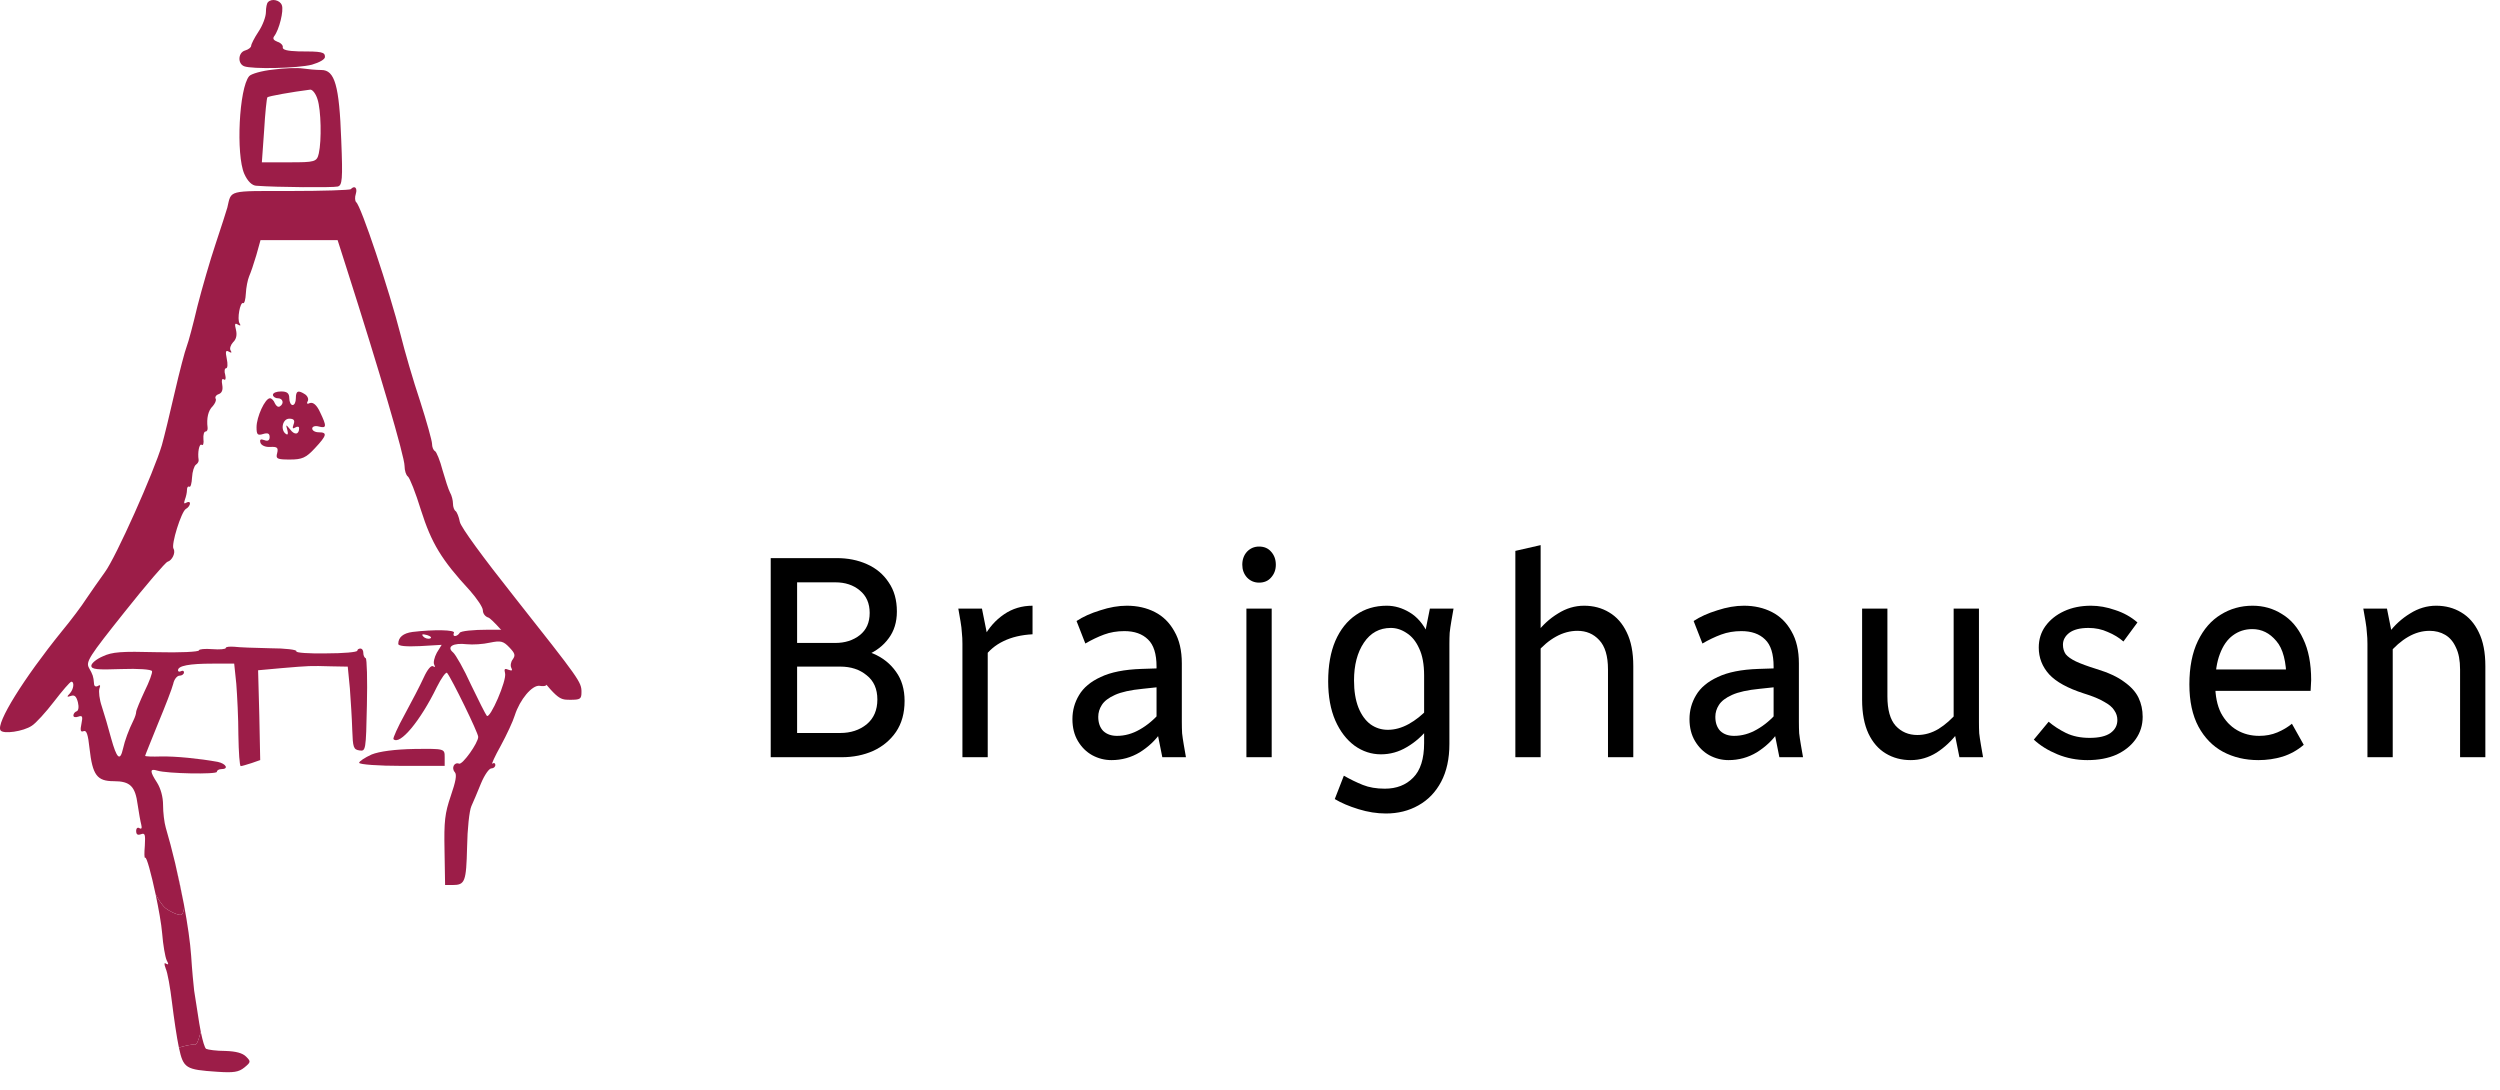 <svg width="133" height="58" viewBox="0 0 133 58" fill="none" xmlns="http://www.w3.org/2000/svg">
<path d="M14.257 0.116C14.194 0.165 14.147 0.412 14.147 0.642C14.147 0.889 13.974 1.35 13.755 1.679C13.535 2.008 13.362 2.354 13.362 2.436C13.362 2.519 13.221 2.634 13.048 2.683C12.671 2.782 12.624 3.375 12.985 3.523C13.393 3.687 15.843 3.638 16.597 3.44C16.989 3.325 17.288 3.161 17.288 3.029C17.288 2.766 17.131 2.733 15.874 2.733C15.293 2.716 15.027 2.65 15.042 2.519C15.074 2.42 14.932 2.272 14.759 2.222C14.555 2.14 14.493 2.058 14.587 1.926C14.854 1.581 15.105 0.56 14.995 0.28C14.901 0.001 14.445 -0.098 14.257 0.116Z" fill="#9C1D48"/>
<path d="M14.519 3.704C13.931 3.765 13.359 3.929 13.256 4.052C12.719 4.686 12.546 8.226 12.996 9.249C13.169 9.638 13.411 9.883 13.654 9.883C14.71 9.965 17.704 9.986 17.964 9.924C18.206 9.863 18.241 9.576 18.154 7.448C18.05 4.543 17.808 3.724 17.099 3.724C16.822 3.724 16.371 3.683 16.095 3.642C15.818 3.601 15.108 3.622 14.519 3.704ZM16.891 5.279C17.081 5.852 17.116 7.469 16.96 8.164C16.856 8.615 16.752 8.635 15.385 8.635H13.931L14.052 6.937C14.104 6.016 14.19 5.218 14.225 5.177C14.277 5.116 15.54 4.89 16.51 4.768C16.631 4.768 16.804 4.993 16.891 5.279Z" fill="#9C1D48"/>
<path fill-rule="evenodd" clip-rule="evenodd" d="M9.318 45.919C9.492 46.651 9.651 47.4 9.784 48.112C9.667 47.537 9.491 46.693 9.318 45.919Z" fill="#9C1D48"/>
<path d="M15.449 10.161C17.166 10.161 18.597 10.113 18.66 10.065C18.867 9.841 19.026 10.001 18.931 10.306C18.867 10.498 18.883 10.69 18.947 10.755C19.201 10.931 20.712 15.453 21.316 17.826C21.522 18.66 21.983 20.248 22.349 21.338C22.699 22.428 22.985 23.455 22.985 23.615C22.985 23.775 23.049 23.952 23.144 24C23.224 24.048 23.415 24.513 23.542 25.01C23.685 25.507 23.86 26.052 23.939 26.197C24.035 26.357 24.098 26.63 24.098 26.79C24.098 26.966 24.162 27.143 24.241 27.191C24.305 27.239 24.416 27.496 24.464 27.768C24.527 28.057 25.688 29.644 27.405 31.809C30.824 36.139 30.935 36.283 30.935 36.812C30.935 37.197 30.872 37.229 30.315 37.229C29.711 37.229 29.647 37.181 27.978 35.08C27.04 33.894 26.133 32.884 25.974 32.852C25.815 32.803 25.688 32.643 25.688 32.467C25.688 32.306 25.37 31.841 25.005 31.424C23.478 29.773 22.953 28.891 22.397 27.143C22.111 26.213 21.793 25.411 21.697 25.347C21.602 25.283 21.522 25.026 21.522 24.786C21.522 24.288 20.187 19.735 18.422 14.218L17.961 12.775H15.91H13.859L13.636 13.577C13.509 14.01 13.334 14.523 13.254 14.699C13.175 14.892 13.095 15.293 13.079 15.613C13.063 15.934 13 16.159 12.936 16.127C12.777 16.03 12.602 16.992 12.745 17.201C12.825 17.329 12.793 17.345 12.65 17.265C12.491 17.169 12.475 17.233 12.555 17.554C12.618 17.826 12.571 18.051 12.396 18.211C12.268 18.355 12.205 18.548 12.268 18.644C12.348 18.772 12.316 18.788 12.173 18.708C12.014 18.612 11.982 18.692 12.062 19.077C12.125 19.366 12.11 19.59 12.03 19.59C11.95 19.59 11.919 19.75 11.982 19.943C12.03 20.151 11.998 20.248 11.903 20.183C11.807 20.119 11.776 20.232 11.823 20.472C11.871 20.745 11.807 20.905 11.633 20.969C11.489 21.017 11.426 21.13 11.473 21.21C11.521 21.29 11.442 21.466 11.315 21.611C11.076 21.835 10.981 22.252 11.044 22.749C11.06 22.861 11.012 22.958 10.933 22.958C10.853 22.958 10.806 23.134 10.822 23.358C10.853 23.583 10.806 23.727 10.726 23.663C10.599 23.583 10.504 24.08 10.567 24.465C10.583 24.545 10.52 24.657 10.424 24.721C10.329 24.786 10.233 25.09 10.217 25.395C10.201 25.716 10.138 25.94 10.074 25.892C9.995 25.86 9.947 25.924 9.947 26.069C9.947 26.197 9.899 26.421 9.836 26.582C9.772 26.774 9.788 26.822 9.915 26.742C10.027 26.678 10.106 26.694 10.106 26.79C10.106 26.87 10.011 27.015 9.884 27.079C9.645 27.223 9.089 28.987 9.232 29.195C9.359 29.404 9.152 29.821 8.914 29.885C8.802 29.917 7.769 31.12 6.624 32.563C4.732 34.936 4.557 35.209 4.732 35.529C4.939 35.898 4.97 35.978 5.002 36.363C5.002 36.508 5.098 36.556 5.209 36.492C5.336 36.411 5.352 36.459 5.288 36.636C5.241 36.78 5.288 37.213 5.416 37.582C5.543 37.967 5.765 38.721 5.909 39.266C6.211 40.356 6.386 40.532 6.545 39.827C6.64 39.394 6.847 38.833 7.101 38.32C7.181 38.159 7.244 37.967 7.244 37.871C7.244 37.79 7.451 37.293 7.689 36.78C7.944 36.267 8.119 35.786 8.087 35.706C8.055 35.61 7.355 35.562 6.449 35.594C5.161 35.642 4.859 35.61 4.859 35.417C4.859 35.289 5.129 35.064 5.463 34.92C5.972 34.679 6.465 34.648 8.325 34.696C9.566 34.728 10.583 34.679 10.583 34.599C10.583 34.535 10.901 34.503 11.299 34.535C11.696 34.567 12.014 34.535 12.014 34.471C12.014 34.407 12.205 34.391 12.459 34.407C12.698 34.439 13.556 34.471 14.367 34.487C15.178 34.487 15.814 34.567 15.767 34.648C15.719 34.728 16.434 34.776 17.341 34.76C18.263 34.76 19.01 34.696 19.01 34.615C19.01 34.551 19.09 34.503 19.169 34.503C19.265 34.503 19.328 34.599 19.328 34.728C19.328 34.856 19.376 34.984 19.455 35.016C19.519 35.032 19.551 36.171 19.519 37.518C19.471 39.939 19.455 39.971 19.122 39.923C18.803 39.875 18.772 39.763 18.74 38.833C18.724 38.255 18.66 37.261 18.613 36.62L18.501 35.465L17.611 35.449C16.482 35.417 16.498 35.417 14.972 35.545L13.731 35.658L13.795 38.047L13.843 40.436L13.382 40.597C13.127 40.677 12.873 40.757 12.809 40.757C12.745 40.757 12.698 40.019 12.682 39.105C12.682 38.207 12.618 36.989 12.571 36.379L12.459 35.305H11.315C10.074 35.305 9.47 35.417 9.47 35.658C9.47 35.738 9.55 35.754 9.629 35.706C9.725 35.658 9.788 35.69 9.788 35.77C9.788 35.866 9.677 35.946 9.55 35.946C9.422 35.946 9.263 36.139 9.216 36.379C9.152 36.636 8.786 37.582 8.405 38.496C8.039 39.41 7.721 40.18 7.721 40.212C7.721 40.244 8.103 40.26 8.564 40.244C9.343 40.228 10.615 40.356 11.585 40.532C12.03 40.629 12.189 40.917 11.776 40.917C11.648 40.917 11.537 40.981 11.537 41.062C11.537 41.206 8.882 41.158 8.373 40.998C7.96 40.869 7.96 41.03 8.357 41.639C8.548 41.944 8.675 42.393 8.675 42.826C8.675 43.227 8.739 43.756 8.818 44.028C8.992 44.617 9.161 45.261 9.318 45.919C9.491 46.693 9.667 47.537 9.784 48.112C9.821 48.308 9.766 48.552 9.669 48.649C9.573 48.747 9.041 48.503 8.8 48.308C8.606 48.151 8.371 47.755 8.278 47.575C8.054 46.519 7.795 45.548 7.721 45.632C7.673 45.664 7.673 45.375 7.705 44.99C7.737 44.397 7.721 44.301 7.499 44.381C7.324 44.445 7.244 44.397 7.244 44.205C7.244 44.06 7.324 43.996 7.419 44.06C7.53 44.124 7.562 44.06 7.514 43.868C7.467 43.691 7.387 43.227 7.324 42.809C7.196 41.831 6.926 41.559 6.052 41.559C5.161 41.559 4.923 41.238 4.764 39.827C4.684 39.073 4.605 38.833 4.446 38.897C4.287 38.961 4.255 38.865 4.334 38.496C4.414 38.111 4.382 38.047 4.16 38.127C4.016 38.175 3.905 38.159 3.905 38.063C3.905 37.967 3.985 37.871 4.08 37.839C4.175 37.806 4.207 37.614 4.144 37.358C4.064 37.053 3.969 36.957 3.778 37.021C3.555 37.101 3.539 37.069 3.714 36.892C3.921 36.668 3.969 36.267 3.794 36.267C3.714 36.283 3.317 36.748 2.872 37.325C2.442 37.887 1.902 38.48 1.695 38.608C1.25 38.913 0.153 39.073 0.025 38.849C-0.213 38.464 1.25 36.107 3.285 33.589C3.778 32.996 4.366 32.21 4.589 31.857C4.827 31.505 5.273 30.863 5.575 30.446C6.163 29.66 8.198 25.09 8.612 23.679C8.739 23.23 9.041 21.979 9.295 20.873C9.55 19.767 9.836 18.676 9.931 18.436C10.027 18.195 10.281 17.233 10.504 16.287C10.742 15.357 11.171 13.866 11.473 12.967C11.776 12.069 12.046 11.204 12.094 11.043C12.316 10.097 12.078 10.161 15.449 10.161Z" fill="#9C1D48"/>
<path d="M8.866 51.084C8.786 50.907 8.675 50.266 8.627 49.657C8.587 49.169 8.442 48.349 8.278 47.575C8.371 47.755 8.606 48.151 8.8 48.308C9.041 48.503 9.573 48.747 9.669 48.649C9.766 48.552 9.821 48.308 9.784 48.112C9.981 49.168 10.121 50.143 10.17 50.859C10.217 51.613 10.297 52.431 10.329 52.703C10.354 52.84 10.398 53.126 10.449 53.468C10.495 53.769 10.547 54.113 10.599 54.435C10.625 54.595 10.653 54.75 10.683 54.896C10.671 54.919 10.656 54.975 10.637 55.045C10.577 55.262 10.48 55.616 10.346 55.579C10.205 55.54 9.735 55.666 9.518 55.734C9.407 55.221 9.248 54.131 9.152 53.345C9.057 52.543 8.914 51.741 8.818 51.533C8.723 51.26 8.723 51.196 8.85 51.276C8.977 51.34 8.977 51.292 8.866 51.084Z" fill="#9C1D48"/>
<path d="M11.537 57.017C9.884 56.905 9.756 56.841 9.518 55.734C9.735 55.666 10.205 55.54 10.346 55.579C10.48 55.616 10.577 55.262 10.637 55.045C10.656 54.975 10.671 54.919 10.683 54.896C10.781 55.378 10.891 55.749 10.965 55.798C11.06 55.846 11.521 55.91 11.982 55.91C12.555 55.927 12.905 56.023 13.095 56.215C13.35 56.472 13.35 56.504 13 56.792C12.698 57.033 12.443 57.081 11.537 57.017Z" fill="#9C1D48"/>
<path d="M14.519 21.006C14.519 21.097 14.641 21.187 14.781 21.187C15.059 21.187 15.129 21.477 14.885 21.622C14.798 21.676 14.694 21.604 14.624 21.459C14.572 21.314 14.45 21.187 14.363 21.187C14.101 21.187 13.648 22.183 13.648 22.727C13.648 23.125 13.701 23.179 13.997 23.089C14.241 23.016 14.345 23.053 14.345 23.252C14.345 23.433 14.241 23.487 14.066 23.415C13.857 23.342 13.805 23.378 13.857 23.56C13.91 23.704 14.136 23.795 14.38 23.777C14.746 23.759 14.816 23.813 14.746 24.103C14.659 24.411 14.746 24.447 15.425 24.447C16.07 24.447 16.279 24.356 16.749 23.849C17.394 23.161 17.428 22.998 16.958 22.998C16.767 22.998 16.61 22.908 16.61 22.799C16.61 22.69 16.767 22.636 16.958 22.69C17.376 22.799 17.394 22.69 17.028 21.93C16.854 21.549 16.662 21.387 16.488 21.441C16.349 21.513 16.296 21.477 16.366 21.35C16.436 21.242 16.366 21.079 16.244 20.988C15.861 20.735 15.739 20.789 15.739 21.187C15.739 21.387 15.669 21.549 15.565 21.549C15.477 21.549 15.39 21.387 15.39 21.187C15.39 20.916 15.268 20.825 14.955 20.825C14.711 20.825 14.519 20.898 14.519 21.006ZM15.617 22.582C15.547 22.781 15.565 22.835 15.704 22.745C15.826 22.672 15.913 22.69 15.913 22.781C15.913 23.125 15.669 23.161 15.443 22.853C15.199 22.564 15.199 22.564 15.286 22.872C15.338 23.071 15.321 23.161 15.216 23.089C14.903 22.89 15.025 22.274 15.39 22.274C15.634 22.274 15.704 22.364 15.617 22.582Z" fill="#9C1D48"/>
<path d="M21.948 33.619C21.447 33.686 21.188 33.904 21.188 34.256C21.188 34.373 21.614 34.407 22.343 34.373L23.497 34.306L23.239 34.725C23.102 34.977 23.041 35.262 23.102 35.362C23.163 35.497 23.148 35.513 23.041 35.446C22.935 35.379 22.738 35.614 22.54 36.05C22.358 36.452 21.902 37.324 21.538 37.995C21.158 38.682 20.9 39.269 20.93 39.32C21.264 39.672 22.358 38.364 23.239 36.553C23.482 36.067 23.725 35.731 23.785 35.798C24.029 36.1 25.441 38.984 25.441 39.202C25.441 39.521 24.606 40.695 24.423 40.627C24.165 40.527 23.998 40.862 24.196 41.08C24.317 41.214 24.241 41.583 23.983 42.338C23.664 43.277 23.618 43.679 23.649 45.255L23.679 47.083H24.074C24.742 47.083 24.803 46.915 24.849 45.071C24.864 44.098 24.97 43.126 25.076 42.891C25.183 42.656 25.411 42.12 25.593 41.667C25.775 41.231 26.018 40.879 26.14 40.879C26.261 40.879 26.352 40.795 26.352 40.695C26.352 40.611 26.291 40.56 26.2 40.627C26.124 40.678 26.322 40.242 26.641 39.672C26.96 39.085 27.294 38.364 27.385 38.062C27.658 37.207 28.311 36.436 28.706 36.486C29.344 36.587 29.253 36.218 28.327 34.859L27.4 33.501H25.973C25.183 33.501 24.499 33.568 24.454 33.669C24.408 33.753 24.287 33.837 24.211 33.837C24.12 33.837 24.104 33.753 24.15 33.669C24.241 33.501 23.056 33.485 21.948 33.619ZM22.874 33.971C22.768 34.004 22.601 33.954 22.525 33.87C22.403 33.736 22.464 33.719 22.722 33.786C22.92 33.853 22.996 33.92 22.874 33.971ZM27.279 35.078C27.172 35.212 27.142 35.43 27.203 35.53C27.279 35.681 27.233 35.698 27.051 35.631C26.853 35.547 26.808 35.581 26.869 35.815C26.975 36.184 26.064 38.28 25.897 38.079C25.836 38.012 25.456 37.257 25.061 36.436C24.682 35.597 24.241 34.826 24.104 34.709C23.74 34.407 24.104 34.189 24.833 34.273C25.152 34.306 25.699 34.273 26.064 34.189C26.641 34.071 26.777 34.105 27.096 34.44C27.4 34.759 27.431 34.859 27.279 35.078Z" fill="#9C1D48"/>
<path d="M19.772 40.139C19.405 40.304 19.107 40.506 19.107 40.58C19.107 40.671 20.14 40.745 21.382 40.745H23.657V40.286C23.657 39.827 23.657 39.827 22.047 39.845C21.015 39.863 20.175 39.974 19.772 40.139Z" fill="#9C1D48"/>
<path d="M41.002 40.284V29.691H42.406V40.284H41.002ZM41.733 40.284V38.995H44.702C45.258 38.995 45.725 38.841 46.106 38.534C46.486 38.217 46.676 37.776 46.676 37.214C46.676 36.651 46.486 36.221 46.106 35.924C45.735 35.617 45.267 35.463 44.702 35.463H41.733V34.45H44.775C45.389 34.45 45.95 34.558 46.457 34.773C46.964 34.987 47.368 35.31 47.67 35.74C47.973 36.159 48.124 36.676 48.124 37.29C48.124 37.935 47.973 38.483 47.67 38.933C47.368 39.373 46.964 39.711 46.457 39.946C45.95 40.172 45.389 40.284 44.775 40.284H41.733ZM41.733 35.141V34.205H44.438C44.955 34.205 45.389 34.066 45.74 33.79C46.091 33.514 46.267 33.12 46.267 32.608C46.267 32.096 46.091 31.697 45.74 31.41C45.399 31.124 44.965 30.98 44.438 30.98H41.733V29.691H44.512C45.106 29.691 45.643 29.798 46.12 30.013C46.608 30.228 46.993 30.551 47.276 30.98C47.568 31.4 47.714 31.917 47.714 32.531C47.714 33.094 47.568 33.57 47.276 33.959C46.993 34.348 46.608 34.645 46.12 34.849C45.643 35.044 45.106 35.141 44.512 35.141H41.733Z" fill="black"/>
<path d="M50.982 32.377H52.24L52.547 33.913V40.284H51.201V34.251C51.201 34.036 51.192 33.841 51.172 33.667C51.163 33.483 51.138 33.278 51.099 33.053L50.982 32.377ZM52.328 35.003V33.913C52.6 33.401 52.961 32.992 53.41 32.685C53.858 32.377 54.365 32.224 54.931 32.224V33.744C54.336 33.775 53.819 33.897 53.38 34.112C52.951 34.317 52.6 34.614 52.328 35.003Z" fill="black"/>
<path d="M57.053 38.258C57.053 37.797 57.17 37.372 57.404 36.983C57.638 36.584 58.023 36.262 58.559 36.016C59.095 35.76 59.817 35.617 60.723 35.586L61.645 35.556V36.553L60.782 36.645C60.148 36.707 59.661 36.814 59.319 36.968C58.978 37.121 58.744 37.301 58.617 37.505C58.491 37.7 58.427 37.91 58.427 38.135C58.427 38.452 58.515 38.703 58.691 38.887C58.876 39.061 59.12 39.148 59.422 39.148C59.841 39.148 60.245 39.035 60.636 38.81C61.035 38.585 61.406 38.273 61.747 37.874V38.979C61.464 39.389 61.094 39.736 60.636 40.023C60.177 40.299 59.675 40.438 59.129 40.438C58.769 40.438 58.427 40.351 58.106 40.177C57.794 40.003 57.54 39.752 57.345 39.424C57.15 39.097 57.053 38.708 57.053 38.258ZM57.272 33.038C57.613 32.812 58.032 32.623 58.53 32.47C59.027 32.306 59.5 32.224 59.948 32.224C60.504 32.224 61.001 32.337 61.44 32.562C61.879 32.787 62.225 33.13 62.478 33.59C62.741 34.041 62.873 34.609 62.873 35.294V38.411C62.873 38.626 62.878 38.826 62.888 39.01C62.907 39.184 62.936 39.383 62.975 39.609L63.092 40.284H61.835L61.528 38.749V35.463C61.528 34.788 61.376 34.307 61.074 34.02C60.772 33.723 60.353 33.575 59.817 33.575C59.427 33.575 59.066 33.636 58.734 33.759C58.403 33.882 58.072 34.041 57.74 34.235L57.272 33.038Z" fill="black"/>
<path d="M66.309 40.284V32.377H67.654V40.284H66.309ZM66.09 30.044C66.09 29.768 66.173 29.537 66.338 29.353C66.514 29.169 66.728 29.077 66.982 29.077C67.255 29.077 67.469 29.169 67.625 29.353C67.791 29.537 67.874 29.768 67.874 30.044C67.874 30.31 67.791 30.535 67.625 30.72C67.469 30.904 67.255 30.996 66.982 30.996C66.728 30.996 66.514 30.904 66.338 30.72C66.173 30.535 66.09 30.31 66.09 30.044Z" fill="black"/>
<path d="M70.659 36.246C70.659 35.407 70.786 34.691 71.039 34.097C71.302 33.493 71.668 33.033 72.136 32.715C72.604 32.388 73.15 32.224 73.774 32.224C74.193 32.224 74.598 32.342 74.988 32.577C75.387 32.812 75.714 33.191 75.968 33.713C76.221 34.235 76.348 34.926 76.348 35.786L75.763 35.939C75.763 35.346 75.675 34.865 75.499 34.496C75.334 34.128 75.114 33.856 74.841 33.682C74.569 33.498 74.286 33.406 73.993 33.406C73.389 33.406 72.911 33.667 72.56 34.189C72.209 34.711 72.034 35.382 72.034 36.2C72.034 36.763 72.112 37.244 72.268 37.643C72.424 38.032 72.638 38.329 72.911 38.534C73.184 38.728 73.491 38.826 73.832 38.826C74.203 38.826 74.573 38.723 74.944 38.519C75.314 38.314 75.66 38.038 75.982 37.69V38.749C75.66 39.158 75.28 39.491 74.841 39.747C74.412 40.003 73.954 40.13 73.467 40.13C72.96 40.13 72.492 39.977 72.063 39.67C71.634 39.353 71.293 38.907 71.039 38.334C70.786 37.751 70.659 37.055 70.659 36.246ZM71.01 42.51L71.493 41.267C71.834 41.461 72.17 41.625 72.502 41.758C72.833 41.891 73.223 41.958 73.671 41.958C74.296 41.958 74.798 41.763 75.178 41.374C75.568 40.985 75.763 40.371 75.763 39.532V33.913L76.07 32.377H77.328L77.21 33.053C77.171 33.278 77.142 33.483 77.123 33.667C77.113 33.841 77.108 34.036 77.108 34.251V39.578C77.108 40.366 76.962 41.036 76.669 41.589C76.377 42.142 75.972 42.561 75.456 42.848C74.949 43.135 74.374 43.278 73.73 43.278C73.252 43.278 72.765 43.201 72.268 43.047C71.77 42.894 71.351 42.715 71.01 42.51Z" fill="black"/>
<path d="M80.617 40.284V29.307L81.962 29V40.284H80.617ZM81.743 34.742V33.682C82.065 33.253 82.445 32.905 82.884 32.639C83.322 32.362 83.785 32.224 84.273 32.224C84.77 32.224 85.214 32.342 85.604 32.577C86.003 32.812 86.315 33.166 86.54 33.636C86.773 34.107 86.891 34.706 86.891 35.433V40.284H85.545V35.617C85.545 34.901 85.389 34.379 85.077 34.051C84.775 33.723 84.39 33.56 83.922 33.56C83.532 33.56 83.152 33.662 82.781 33.867C82.411 34.071 82.065 34.363 81.743 34.742Z" fill="black"/>
<path d="M89.881 38.258C89.881 37.797 89.998 37.372 90.232 36.983C90.466 36.584 90.851 36.262 91.388 36.016C91.924 35.76 92.645 35.617 93.552 35.586L94.473 35.556V36.553L93.61 36.645C92.977 36.707 92.489 36.814 92.148 36.968C91.807 37.121 91.573 37.301 91.446 37.505C91.319 37.7 91.256 37.91 91.256 38.135C91.256 38.452 91.344 38.703 91.519 38.887C91.704 39.061 91.948 39.148 92.25 39.148C92.669 39.148 93.074 39.035 93.464 38.81C93.864 38.585 94.234 38.273 94.576 37.874V38.979C94.293 39.389 93.922 39.736 93.464 40.023C93.006 40.299 92.504 40.438 91.958 40.438C91.597 40.438 91.256 40.351 90.934 40.177C90.622 40.003 90.369 39.752 90.174 39.424C89.979 39.097 89.881 38.708 89.881 38.258ZM90.101 33.038C90.442 32.812 90.861 32.623 91.358 32.47C91.856 32.306 92.328 32.224 92.777 32.224C93.332 32.224 93.83 32.337 94.268 32.562C94.707 32.787 95.053 33.13 95.307 33.59C95.57 34.041 95.701 34.609 95.701 35.294V38.411C95.701 38.626 95.706 38.826 95.716 39.01C95.736 39.184 95.765 39.383 95.804 39.609L95.921 40.284H94.663L94.356 38.749V35.463C94.356 34.788 94.205 34.307 93.903 34.02C93.601 33.723 93.181 33.575 92.645 33.575C92.255 33.575 91.894 33.636 91.563 33.759C91.231 33.882 90.9 34.041 90.569 34.235L90.101 33.038Z" fill="black"/>
<path d="M99.064 37.229V32.377H100.41V37.045C100.41 37.761 100.556 38.283 100.849 38.611C101.151 38.938 101.536 39.102 102.004 39.102C102.394 39.102 102.769 38.995 103.13 38.779C103.491 38.554 103.832 38.252 104.154 37.874V38.979C103.832 39.409 103.457 39.762 103.028 40.038C102.599 40.304 102.14 40.438 101.653 40.438C101.156 40.438 100.712 40.32 100.322 40.084C99.932 39.849 99.625 39.496 99.401 39.025C99.177 38.544 99.064 37.945 99.064 37.229ZM104.241 40.284L103.934 38.749V32.377H105.28V38.411C105.28 38.626 105.284 38.826 105.294 39.01C105.314 39.184 105.343 39.383 105.382 39.609L105.499 40.284H104.241Z" fill="black"/>
<path d="M108.199 39.348L108.988 38.396C109.252 38.621 109.559 38.821 109.91 38.995C110.27 39.169 110.69 39.255 111.167 39.255C111.664 39.255 112.035 39.169 112.279 38.995C112.522 38.821 112.644 38.59 112.644 38.304C112.644 38.119 112.591 37.95 112.483 37.797C112.386 37.633 112.206 37.48 111.942 37.336C111.689 37.183 111.328 37.035 110.86 36.891C110.002 36.615 109.388 36.277 109.018 35.878C108.647 35.468 108.462 34.993 108.462 34.45C108.462 34.02 108.579 33.642 108.813 33.314C109.057 32.976 109.388 32.71 109.807 32.516C110.226 32.321 110.704 32.224 111.24 32.224C111.66 32.224 112.089 32.301 112.527 32.454C112.976 32.598 113.371 32.818 113.712 33.114L112.966 34.128C112.732 33.923 112.454 33.754 112.132 33.621C111.82 33.478 111.479 33.406 111.109 33.406C110.66 33.406 110.319 33.493 110.085 33.667C109.861 33.841 109.749 34.051 109.749 34.297C109.749 34.491 109.798 34.66 109.895 34.803C110.002 34.936 110.183 35.064 110.436 35.187C110.699 35.31 111.06 35.443 111.518 35.586C112.162 35.781 112.659 36.011 113.01 36.277C113.371 36.533 113.624 36.814 113.77 37.121C113.917 37.428 113.99 37.766 113.99 38.135C113.99 38.575 113.868 38.969 113.624 39.317C113.38 39.665 113.039 39.941 112.6 40.146C112.162 40.34 111.645 40.438 111.05 40.438C110.485 40.438 109.954 40.335 109.456 40.13C108.959 39.926 108.54 39.665 108.199 39.348Z" fill="black"/>
<path d="M116.475 36.415C116.475 35.494 116.626 34.721 116.929 34.097C117.231 33.473 117.636 33.007 118.142 32.7C118.649 32.383 119.215 32.224 119.839 32.224C120.414 32.224 120.936 32.372 121.404 32.669C121.881 32.956 122.257 33.396 122.53 33.99C122.812 34.573 122.954 35.305 122.954 36.185C122.954 36.277 122.949 36.374 122.939 36.477C122.939 36.569 122.934 36.661 122.924 36.753H117.631V35.617H121.901L121.638 36.185C121.638 35.202 121.457 34.506 121.096 34.097C120.745 33.677 120.321 33.468 119.824 33.468C119.434 33.468 119.088 33.58 118.786 33.805C118.493 34.02 118.264 34.348 118.099 34.788C117.933 35.218 117.85 35.76 117.85 36.415C117.85 37.019 117.952 37.526 118.157 37.935C118.372 38.334 118.654 38.636 119.005 38.841C119.356 39.046 119.751 39.148 120.19 39.148C120.541 39.148 120.862 39.087 121.155 38.964C121.447 38.841 121.706 38.687 121.93 38.503L122.559 39.624C122.227 39.91 121.852 40.12 121.433 40.253C121.023 40.376 120.594 40.438 120.146 40.438C119.444 40.438 118.815 40.289 118.259 39.992C117.714 39.696 117.28 39.25 116.958 38.657C116.636 38.053 116.475 37.306 116.475 36.415Z" fill="black"/>
<path d="M125.728 32.377H126.986L127.293 33.913V40.284H125.948V34.251C125.948 34.036 125.938 33.841 125.918 33.667C125.909 33.483 125.884 33.278 125.845 33.053L125.728 32.377ZM127.074 34.788V33.682C127.395 33.253 127.776 32.905 128.214 32.639C128.653 32.362 129.116 32.224 129.604 32.224C130.101 32.224 130.544 32.342 130.934 32.577C131.334 32.812 131.646 33.166 131.87 33.636C132.104 34.107 132.221 34.706 132.221 35.433V40.284H130.876V35.617C130.876 35.136 130.803 34.747 130.657 34.45C130.52 34.143 130.33 33.918 130.086 33.775C129.842 33.631 129.565 33.56 129.253 33.56C128.863 33.56 128.482 33.667 128.112 33.882C127.742 34.097 127.395 34.399 127.074 34.788Z" fill="black"/>
</svg>

